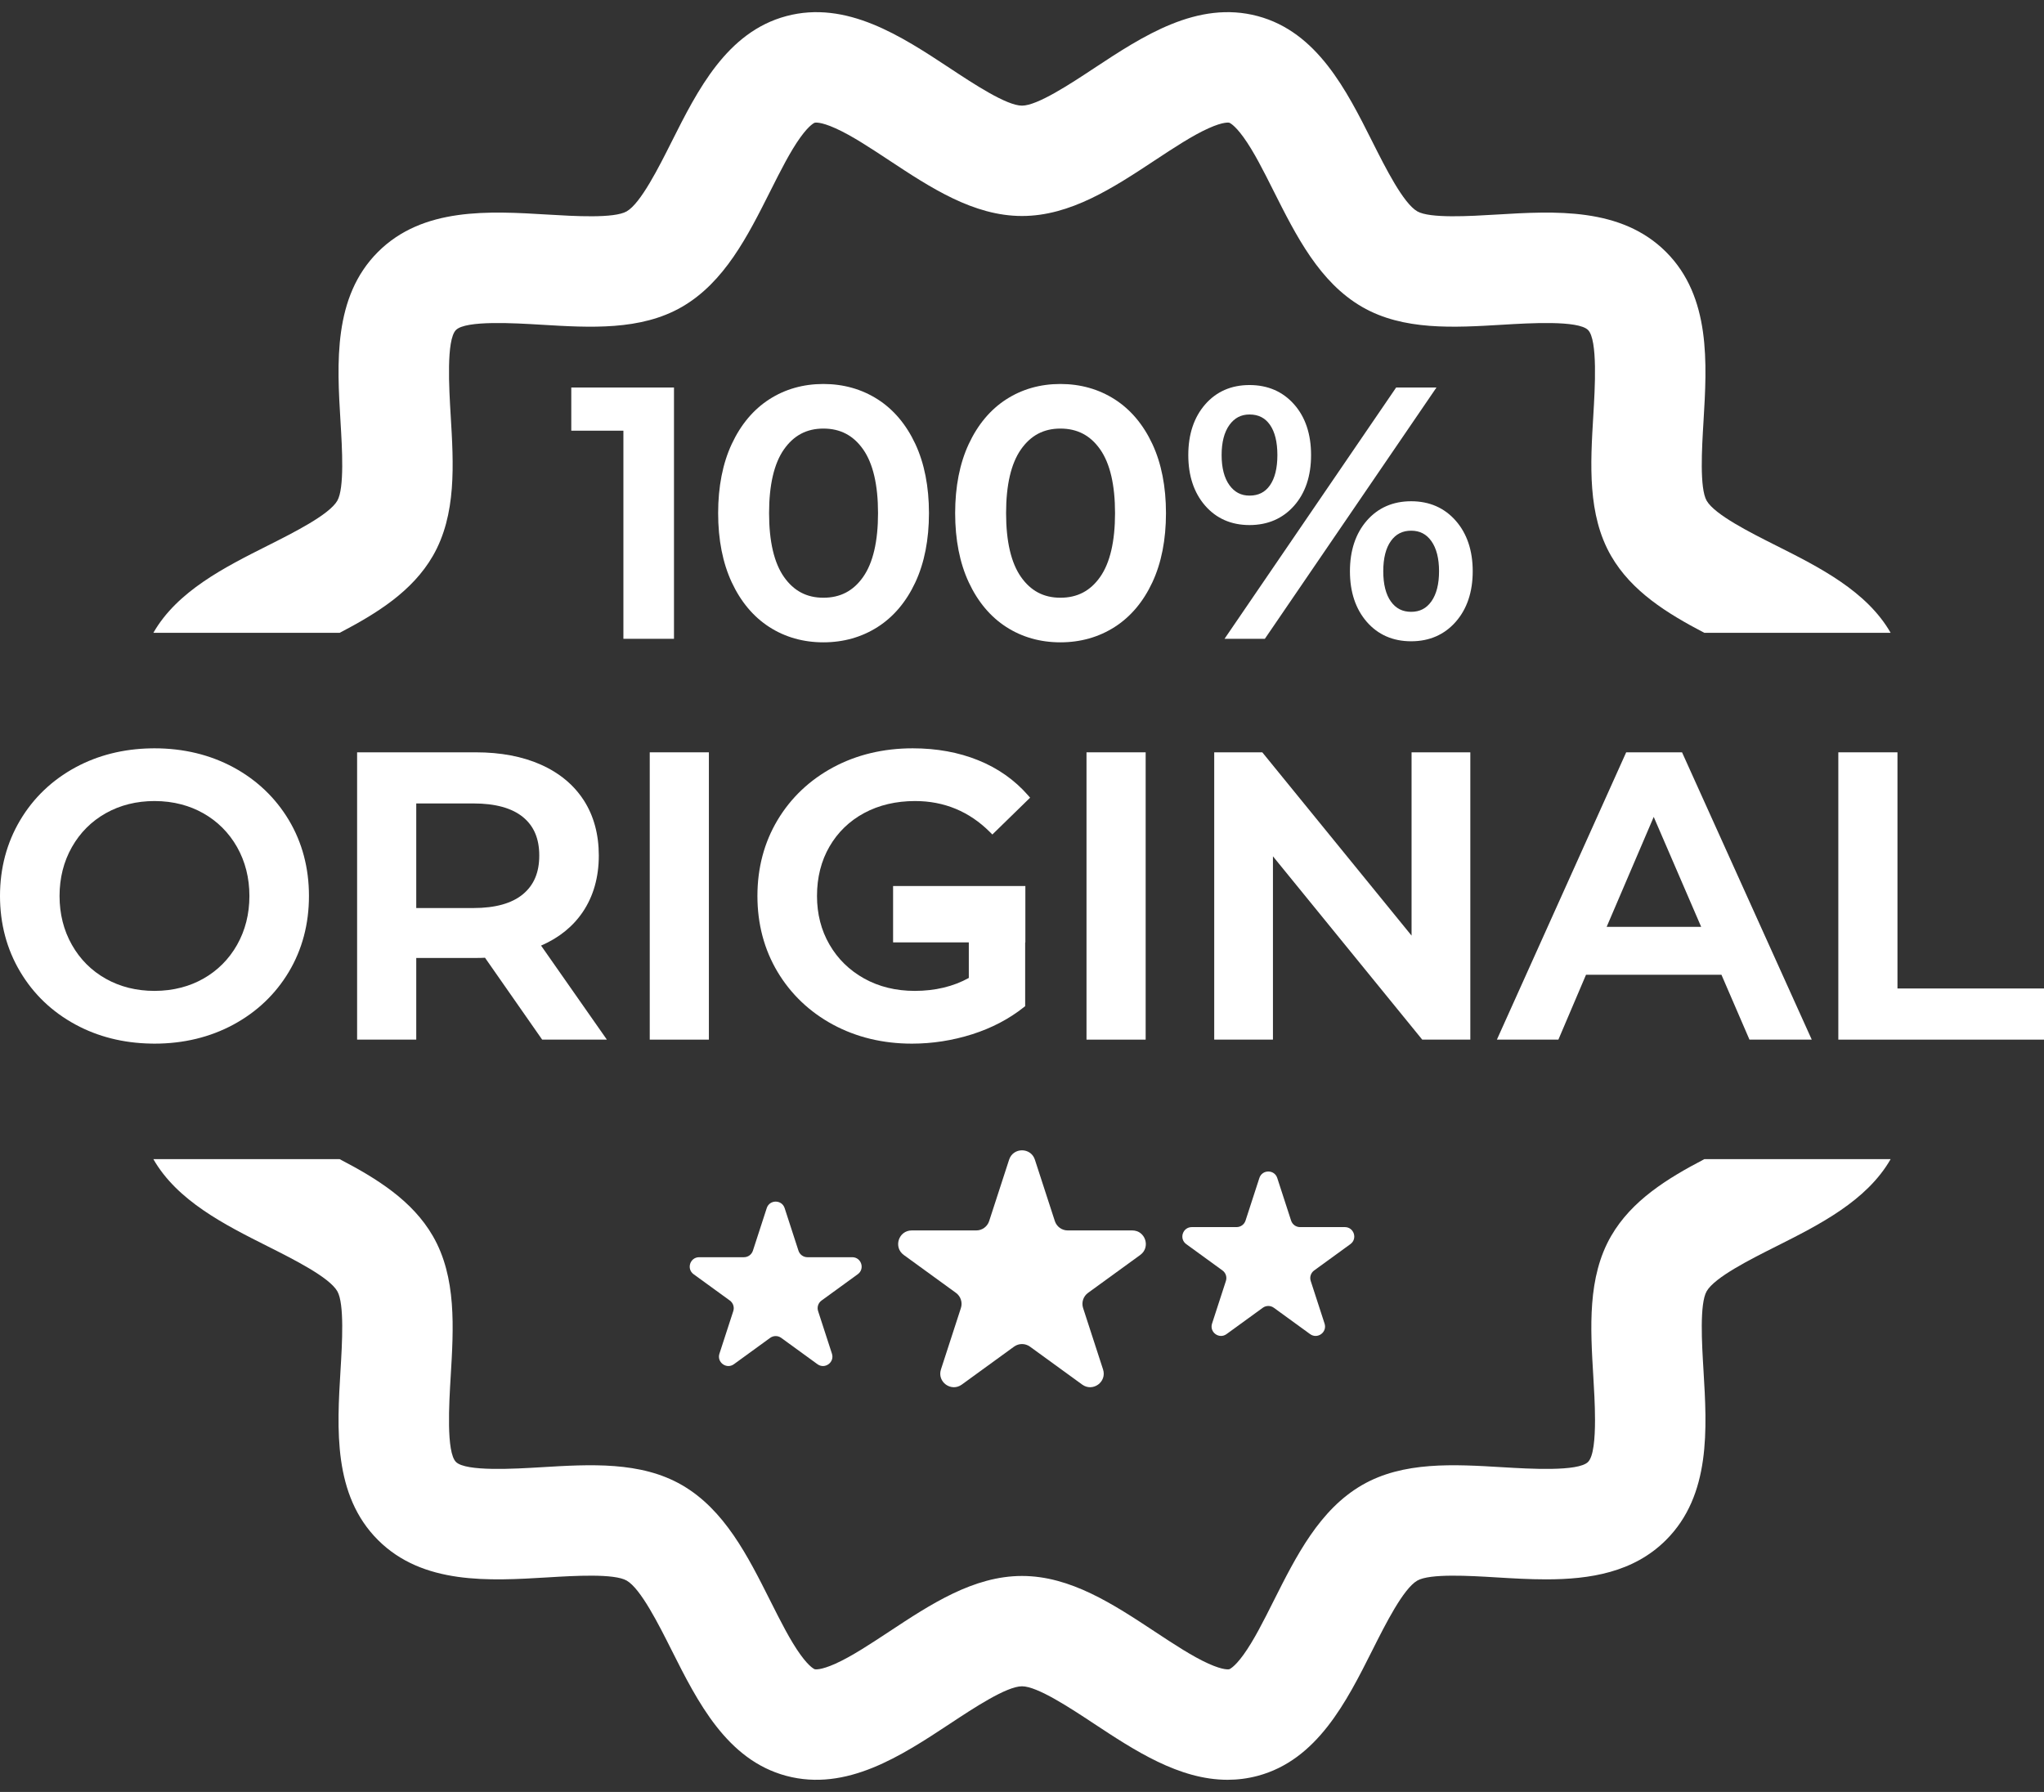 <?xml version="1.0" encoding="UTF-8" standalone="no"?><svg xmlns="http://www.w3.org/2000/svg" xmlns:xlink="http://www.w3.org/1999/xlink" fill="#000000" height="1578.2" preserveAspectRatio="xMidYMid meet" version="1" viewBox="100.0 210.9 1800.0 1578.2" width="1800" zoomAndPan="magnify"><rect x="100.0" y="210.9" width="1800.0" height="1578.2" fill="#333333" stroke="none"/><g fill="#ffffff" id="change1_1"><path d="M 481.168 700.539 C 502.156 664.219 499.473 619.672 496.871 576.551 C 495.477 553.359 492.879 510.199 501.543 501.531 C 510.188 492.871 553.352 495.488 576.559 496.879 C 619.656 499.48 664.234 502.172 700.527 481.18 C 738.004 459.512 758.488 418.738 778.293 379.34 C 787.383 361.238 795.965 344.191 804.883 331.82 C 813.125 320.41 817.461 318.969 817.5 318.969 C 817.691 318.93 822.277 317.809 835.766 323.898 C 849.863 330.219 865.949 340.852 882.965 352.07 C 919.512 376.191 957.281 401.129 1000 401.129 C 1042.719 401.129 1080.488 376.191 1117.039 352.07 C 1134.051 340.852 1150.141 330.238 1164.238 323.898 C 1177.719 317.809 1182.309 318.93 1182.5 318.969 C 1182.539 318.988 1186.871 320.41 1195.121 331.84 C 1204.039 344.191 1212.621 361.238 1221.691 379.34 C 1241.512 418.738 1262 459.512 1299.469 481.18 C 1335.762 502.172 1380.34 499.461 1423.441 496.879 C 1446.648 495.488 1489.809 492.871 1498.461 501.531 C 1507.121 510.199 1504.52 553.359 1503.129 576.551 C 1500.531 619.672 1497.84 664.219 1518.809 700.539 C 1536.859 731.762 1568.148 751.16 1600.891 768.238 L 1764.949 768.238 C 1743.898 731.461 1702.012 710.43 1664.301 691.469 C 1641.41 679.969 1610.078 664.219 1602.941 651.898 C 1596.602 640.91 1598.711 605.699 1600.129 582.398 C 1603.23 530.828 1606.738 472.379 1567.172 432.809 C 1527.609 393.25 1469.16 396.781 1417.609 399.879 C 1394.289 401.281 1359.102 403.391 1348.109 397.051 C 1335.762 389.93 1320.02 358.578 1308.52 335.691 C 1285.77 290.41 1259.969 239.07 1207.551 225.078 C 1154.488 210.922 1106.148 242.828 1063.5 270.969 C 1042.422 284.898 1013.551 303.941 1000 303.941 C 986.449 303.941 957.578 284.898 936.504 270.969 C 893.848 242.828 845.508 210.922 792.453 225.078 C 740.035 239.07 714.227 290.41 691.48 335.691 C 679.984 358.578 664.215 389.93 651.891 397.051 C 640.902 403.41 605.688 401.281 582.395 399.879 C 530.84 396.781 472.395 393.25 432.828 432.809 C 393.234 472.379 396.766 530.828 399.875 582.398 C 401.289 605.699 403.402 640.91 397.039 651.898 C 389.918 664.219 358.57 679.969 335.699 691.469 C 297.992 710.43 256.098 731.461 235.047 768.238 L 399.113 768.238 C 431.832 751.16 463.117 731.762 481.168 700.539"/><path d="M 1518.809 1299.461 C 1497.82 1335.75 1500.531 1380.328 1503.129 1423.449 C 1503.738 1433.77 1504.609 1448.031 1504.609 1461.461 C 1504.609 1478.219 1503.281 1493.648 1498.461 1498.469 C 1489.809 1507.109 1446.648 1504.512 1423.441 1503.121 C 1380.34 1500.52 1335.762 1497.828 1299.469 1518.82 C 1262 1540.488 1241.512 1581.238 1221.691 1620.66 C 1212.621 1638.73 1204.039 1655.809 1195.121 1668.16 C 1186.871 1679.59 1182.539 1681.012 1182.5 1681.031 C 1182.309 1681.07 1177.719 1682.191 1164.238 1676.102 C 1150.141 1669.762 1134.051 1659.148 1117.039 1647.93 C 1080.488 1623.809 1042.719 1598.871 1000 1598.871 C 957.281 1598.871 919.512 1623.809 882.965 1647.93 C 865.949 1659.148 849.863 1669.762 835.766 1676.102 C 822.277 1682.191 817.691 1681.07 817.5 1681.031 C 817.461 1681.012 813.125 1679.59 804.883 1668.16 C 795.965 1655.809 787.383 1638.73 778.293 1620.66 C 758.488 1581.238 738.004 1540.488 700.527 1518.82 C 664.234 1497.828 619.656 1500.52 576.539 1503.121 C 553.352 1504.512 510.188 1507.109 501.543 1498.469 C 492.879 1489.801 495.477 1446.641 496.871 1423.449 C 499.473 1380.328 502.156 1335.75 481.168 1299.461 C 463.117 1268.238 431.812 1248.82 399.07 1231.762 L 235.047 1231.762 C 256.098 1268.539 297.992 1289.57 335.699 1308.531 C 358.57 1320.031 389.918 1335.77 397.039 1348.102 C 403.402 1359.09 401.289 1394.301 399.875 1417.602 C 396.766 1469.172 393.234 1527.59 432.828 1567.18 C 472.395 1606.75 530.84 1603.219 582.395 1600.121 C 605.688 1598.699 640.902 1596.59 651.891 1602.949 C 664.215 1610.07 679.984 1641.422 691.48 1664.309 C 714.227 1709.578 740.035 1760.93 792.434 1774.922 C 845.508 1789.078 893.848 1757.172 936.504 1729.031 C 957.578 1715.102 986.449 1696.039 1000 1696.039 C 1013.551 1696.039 1042.422 1715.102 1063.5 1729.031 C 1098.941 1752.41 1138.301 1778.391 1181.02 1778.391 C 1189.73 1778.391 1198.578 1777.309 1207.551 1774.922 C 1259.969 1760.93 1285.77 1709.578 1308.52 1664.309 C 1320.02 1641.422 1335.762 1610.07 1348.109 1602.949 C 1359.102 1596.59 1394.289 1598.699 1417.609 1600.121 C 1431.898 1600.98 1446.711 1601.871 1461.512 1601.871 C 1500.109 1601.871 1538.578 1595.781 1567.172 1567.18 C 1606.762 1527.621 1603.23 1469.172 1600.129 1417.602 C 1598.711 1394.301 1596.602 1359.09 1602.941 1348.102 C 1610.078 1335.77 1641.41 1320.031 1664.301 1308.531 C 1702.012 1289.57 1743.898 1268.539 1764.949 1231.762 L 1600.93 1231.762 C 1568.191 1248.82 1536.879 1268.238 1518.809 1299.461"/><path d="M 236.039 1083.59 C 220.207 1083.59 205.77 1079.988 193.152 1072.891 C 180.555 1065.809 170.516 1055.77 163.328 1043.051 C 156.098 1030.32 152.441 1015.84 152.441 999.988 C 152.441 984.16 156.098 969.68 163.328 956.93 C 170.516 944.23 180.555 934.191 193.152 927.109 C 205.77 920.012 220.207 916.391 236.039 916.391 C 244.367 916.391 252.312 917.379 259.797 919.371 C 266.562 921.148 272.965 923.75 278.926 927.109 C 291.523 934.191 301.562 944.23 308.773 956.93 C 315.98 969.68 319.637 984.18 319.637 999.988 C 319.637 1015.82 315.98 1030.301 308.773 1043.051 C 301.562 1055.77 291.523 1065.809 278.926 1072.891 C 272.965 1076.25 266.562 1078.852 259.797 1080.609 C 252.312 1082.59 244.367 1083.59 236.039 1083.59 Z M 305.578 1113.262 C 326.188 1102.121 342.613 1086.48 354.363 1066.828 C 366.117 1047.148 372.078 1024.66 372.078 999.988 C 372.078 975.34 366.117 952.852 354.363 933.172 C 342.59 913.5 326.188 897.871 305.578 886.711 C 284.992 875.602 261.594 869.949 236.039 869.949 C 234.961 869.949 233.902 869.949 232.848 869.988 C 208.539 870.441 186.219 876.059 166.52 886.711 C 145.891 897.871 129.465 913.559 117.715 933.34 C 105.961 953.129 100 975.559 100 999.988 C 100 1024.422 105.961 1046.852 117.715 1066.629 C 129.465 1086.422 145.891 1102.121 166.52 1113.262 C 186.219 1123.941 208.539 1129.559 232.848 1130 C 233.902 1130.051 234.961 1130.051 236.039 1130.051 C 261.594 1130.051 284.992 1124.398 305.578 1113.262"/><path d="M 574.891 964.391 C 574.891 979.301 570.176 990.43 560.496 998.469 C 550.793 1006.52 536.164 1010.621 517.016 1010.621 L 466.562 1010.621 L 466.562 918.512 L 517.016 918.512 C 536.164 918.512 550.793 922.539 560.516 930.488 C 570.176 938.391 574.891 949.488 574.891 964.391 Z M 492.137 873.48 L 414.48 873.48 L 414.48 1126.52 L 466.562 1126.52 L 466.562 1054.59 L 519.129 1054.59 C 522.426 1054.59 525.07 1054.52 527.117 1054.398 L 577.445 1126.52 L 634.434 1126.52 L 576.477 1043.699 C 592.156 1036.922 604.504 1026.98 613.211 1014.09 C 622.574 1000.219 627.328 983.5 627.328 964.391 C 627.328 945.77 622.891 929.41 614.141 915.801 C 607.633 905.699 598.965 897.262 588.227 890.621 C 584.484 888.301 580.512 886.211 576.285 884.328 C 560.094 877.121 540.859 873.48 519.129 873.48 L 492.137 873.48"/><path d="M 672.184 1126.52 L 724.266 1126.52 L 724.266 873.48 L 672.184 873.48 L 672.184 1126.52"/><path d="M 1108.898 1126.52 L 1108.898 873.48 L 1056.801 873.48 L 1056.801 1126.52 L 1108.898 1126.52"/><path d="M 1343.059 1034.91 L 1211.602 873.48 L 1169.27 873.48 L 1169.27 1126.52 L 1220.988 1126.52 L 1220.988 965.07 L 1352.461 1126.52 L 1394.801 1126.52 L 1394.801 873.48 L 1343.059 873.48 L 1343.059 1034.91"/><path d="M 1523.121 1007.891 L 1556.309 930.359 L 1598.102 1027.191 L 1514.859 1027.191 Z M 1496.68 1069.398 L 1615.961 1069.398 L 1640.629 1126.52 L 1695.48 1126.52 L 1612.602 942.922 L 1581.25 873.48 L 1532.059 873.48 L 1515.559 910.18 L 1418.199 1126.52 L 1472.352 1126.52 L 1496.68 1069.398"/><path d="M 1770.961 1081.469 L 1770.961 873.48 L 1718.879 873.48 L 1718.879 1126.52 L 1900 1126.52 L 1900 1081.469 L 1770.961 1081.469"/><path d="M 860.98 926.961 C 874 919.941 889.113 916.391 905.875 916.391 C 931.43 916.391 953.582 925.559 971.719 943.68 L 973.895 945.859 L 1007.141 913.43 L 1005.18 911.191 C 993.383 897.73 978.629 887.371 961.34 880.422 C 944.137 873.461 924.773 869.949 903.762 869.949 C 877.953 869.949 854.363 875.602 833.691 886.711 C 812.98 897.871 796.492 913.5 784.719 933.172 C 772.965 952.852 767.004 975.32 767.004 999.988 C 767.004 1024.641 772.965 1047.121 784.719 1066.828 C 796.492 1086.5 812.914 1102.121 833.523 1113.289 C 854.152 1124.398 877.531 1130.051 903.062 1130.051 C 921.094 1130.051 938.957 1127.262 956.184 1121.781 C 973.348 1116.309 988.629 1108.301 1001.609 1097.98 L 1002.789 1097.051 L 1002.789 1040.852 L 1002.961 1040.852 L 1002.961 991.238 L 886.473 991.238 L 886.473 1040.852 L 953.16 1040.852 L 953.16 1072.191 C 939.484 1079.762 923.461 1083.59 905.496 1083.59 C 888.945 1083.59 873.98 1079.91 861.023 1072.699 C 848.047 1065.488 837.773 1055.449 830.48 1042.828 C 823.168 1030.262 819.469 1015.84 819.469 999.988 C 819.469 983.691 823.168 969.039 830.48 956.449 C 837.773 943.871 848.047 933.93 860.98 926.961"/><path d="M 1224.789 1248.391 L 1236.98 1285.91 C 1238.09 1289.32 1241.27 1291.629 1244.859 1291.629 L 1284.309 1291.629 C 1292.34 1291.629 1295.672 1301.91 1289.18 1306.621 L 1257.27 1329.809 C 1254.359 1331.922 1253.148 1335.66 1254.262 1339.078 L 1266.449 1376.59 C 1268.93 1384.23 1260.191 1390.578 1253.699 1385.859 L 1221.781 1362.672 C 1218.879 1360.559 1214.941 1360.559 1212.039 1362.672 L 1180.121 1385.859 C 1173.629 1390.578 1164.891 1384.23 1167.371 1376.59 L 1179.559 1339.078 C 1180.672 1335.66 1179.461 1331.922 1176.551 1329.809 L 1144.641 1306.621 C 1138.141 1301.91 1141.48 1291.629 1149.512 1291.629 L 1188.961 1291.629 C 1192.551 1291.629 1195.73 1289.32 1196.84 1285.91 L 1209.031 1248.391 C 1211.512 1240.762 1222.309 1240.762 1224.789 1248.391"/><path d="M 1011.352 1232.25 L 1028.922 1286.309 C 1030.52 1291.23 1035.102 1294.559 1040.27 1294.559 L 1097.109 1294.559 C 1108.672 1294.559 1113.48 1309.359 1104.129 1316.16 L 1058.141 1349.559 C 1053.961 1352.602 1052.211 1357.988 1053.809 1362.91 L 1071.371 1416.969 C 1074.941 1427.969 1062.359 1437.109 1053 1430.309 L 1007.02 1396.91 C 1002.828 1393.871 997.168 1393.871 992.984 1396.91 L 947 1430.309 C 937.645 1437.109 925.055 1427.969 928.629 1416.969 L 946.191 1362.91 C 947.793 1357.988 946.039 1352.602 941.855 1349.559 L 895.871 1316.16 C 886.516 1309.359 891.324 1294.559 902.891 1294.559 L 959.73 1294.559 C 964.898 1294.559 969.484 1291.23 971.082 1286.309 L 988.645 1232.25 C 992.219 1221.25 1007.781 1221.25 1011.352 1232.25"/><path d="M 790.973 1274.898 L 803.16 1312.422 C 804.27 1315.828 807.453 1318.141 811.043 1318.141 L 850.492 1318.141 C 858.52 1318.141 861.855 1328.422 855.359 1333.129 L 823.445 1356.32 C 820.543 1358.43 819.328 1362.172 820.438 1365.59 L 832.625 1403.102 C 835.105 1410.738 826.371 1417.09 819.875 1412.371 L 787.961 1389.18 C 785.059 1387.07 781.125 1387.07 778.219 1389.18 L 746.305 1412.371 C 739.812 1417.09 731.074 1410.738 733.555 1403.102 L 745.746 1365.59 C 746.855 1362.172 745.641 1358.43 742.734 1356.32 L 710.82 1333.129 C 704.324 1328.422 707.664 1318.141 715.688 1318.141 L 755.141 1318.141 C 758.73 1318.141 761.91 1315.828 763.02 1312.422 L 775.211 1274.898 C 777.691 1267.27 788.488 1267.27 790.973 1274.898"/><path d="M 648.984 773.5 L 648.984 590.211 L 603.086 590.211 L 603.086 552.18 L 693.531 552.18 L 693.531 773.5 L 648.984 773.5"/><path d="M 825.086 588.352 C 810.383 588.352 799.031 594.352 790.375 606.68 C 781.68 619.078 777.27 637.98 777.27 662.84 C 777.27 687.711 781.68 706.609 790.375 719.012 C 799.027 731.34 810.383 737.328 825.086 737.328 C 840 737.328 851.457 731.34 860.105 719.012 C 868.805 706.609 873.215 687.711 873.215 662.84 C 873.215 637.98 868.805 619.078 860.105 606.68 C 851.453 594.352 839.996 588.352 825.086 588.352 Z M 825.086 776.609 C 807.387 776.609 791.348 772.059 777.422 763.09 C 763.496 754.121 752.383 740.891 744.395 723.75 C 736.445 706.699 732.414 686.211 732.414 662.84 C 732.414 639.48 736.445 618.988 744.395 601.941 C 752.387 584.801 763.496 571.57 777.422 562.602 C 791.355 553.629 807.391 549.078 825.086 549.078 C 842.777 549.078 858.863 553.629 872.898 562.59 C 886.926 571.559 898.09 584.801 906.09 601.941 C 914.039 619 918.07 639.488 918.07 662.84 C 918.07 686.199 914.039 706.691 906.09 723.75 C 898.094 740.891 886.926 754.129 872.898 763.09 C 858.871 772.059 842.785 776.609 825.086 776.609"/><path d="M 1033.801 588.352 C 1019.102 588.352 1007.75 594.352 999.094 606.68 C 990.395 619.078 985.984 637.98 985.984 662.84 C 985.984 687.711 990.395 706.609 999.094 719.012 C 1007.75 731.34 1019.102 737.328 1033.801 737.328 C 1048.719 737.328 1060.172 731.34 1068.828 719.012 C 1077.52 706.609 1081.93 687.711 1081.93 662.84 C 1081.93 637.98 1077.52 619.078 1068.828 606.68 C 1060.172 594.352 1048.719 588.352 1033.801 588.352 Z M 1033.801 776.609 C 1016.102 776.609 1000.07 772.059 986.141 763.09 C 972.215 754.121 961.102 740.891 953.113 723.75 C 945.164 706.699 941.133 686.211 941.133 662.84 C 941.133 639.48 945.164 618.988 953.113 601.941 C 961.102 584.801 972.215 571.57 986.141 562.602 C 1000.07 553.629 1016.109 549.078 1033.801 549.078 C 1051.5 549.078 1067.578 553.629 1081.621 562.59 C 1095.641 571.559 1106.809 584.801 1114.809 601.941 C 1122.762 619 1126.789 639.488 1126.789 662.84 C 1126.789 686.199 1122.762 706.691 1114.809 723.75 C 1106.809 740.891 1095.641 754.129 1081.621 763.09 C 1067.59 772.059 1051.5 776.609 1033.801 776.609"/><path d="M 1200.352 575.949 C 1192.93 575.949 1187.148 578.961 1182.672 585.148 C 1178.102 591.469 1175.789 600.391 1175.789 611.672 C 1175.789 622.949 1178.102 631.871 1182.672 638.191 C 1187.148 644.379 1192.93 647.391 1200.352 647.391 C 1208.172 647.391 1214.039 644.441 1218.309 638.371 C 1222.691 632.141 1224.898 623.16 1224.898 611.672 C 1224.898 600.18 1222.691 591.199 1218.309 584.98 C 1214.039 578.898 1208.16 575.949 1200.352 575.949 Z M 1200.352 673.328 C 1184.262 673.328 1171.102 667.551 1161.219 656.16 C 1151.41 644.871 1146.441 629.898 1146.441 611.672 C 1146.441 593.449 1151.41 578.48 1161.219 567.172 C 1171.109 555.781 1184.27 550.012 1200.352 550.012 C 1216.41 550.012 1229.621 555.73 1239.609 567.012 C 1249.531 578.211 1254.559 593.238 1254.559 611.672 C 1254.559 630.109 1249.531 645.129 1239.609 656.328 C 1229.621 667.609 1216.41 673.328 1200.352 673.328 Z M 1178.352 773.5 L 1329.488 552.18 L 1365 552.18 L 1213.871 773.5 Z M 1342.699 678.289 C 1335.078 678.289 1329.25 681.25 1324.879 687.34 C 1320.41 693.559 1318.141 702.531 1318.141 714.02 C 1318.141 725.5 1320.41 734.48 1324.879 740.691 C 1329.25 746.781 1335.078 749.738 1342.699 749.738 C 1350.309 749.738 1356.141 746.73 1360.512 740.551 C 1364.988 734.23 1367.262 725.301 1367.262 714.02 C 1367.262 702.738 1364.988 693.809 1360.512 687.48 C 1356.129 681.301 1350.301 678.289 1342.699 678.289 Z M 1342.699 775.68 C 1326.621 775.68 1313.461 769.898 1303.57 758.512 C 1293.77 747.211 1288.789 732.238 1288.789 714.02 C 1288.789 695.789 1293.77 680.82 1303.57 669.52 C 1313.461 658.129 1326.621 652.359 1342.699 652.359 C 1358.77 652.359 1371.98 658.129 1381.969 669.512 C 1391.891 680.82 1396.91 695.789 1396.91 714.02 C 1396.91 732.238 1391.891 747.219 1381.969 758.52 C 1371.98 769.898 1358.77 775.68 1342.699 775.68"/></g></svg>